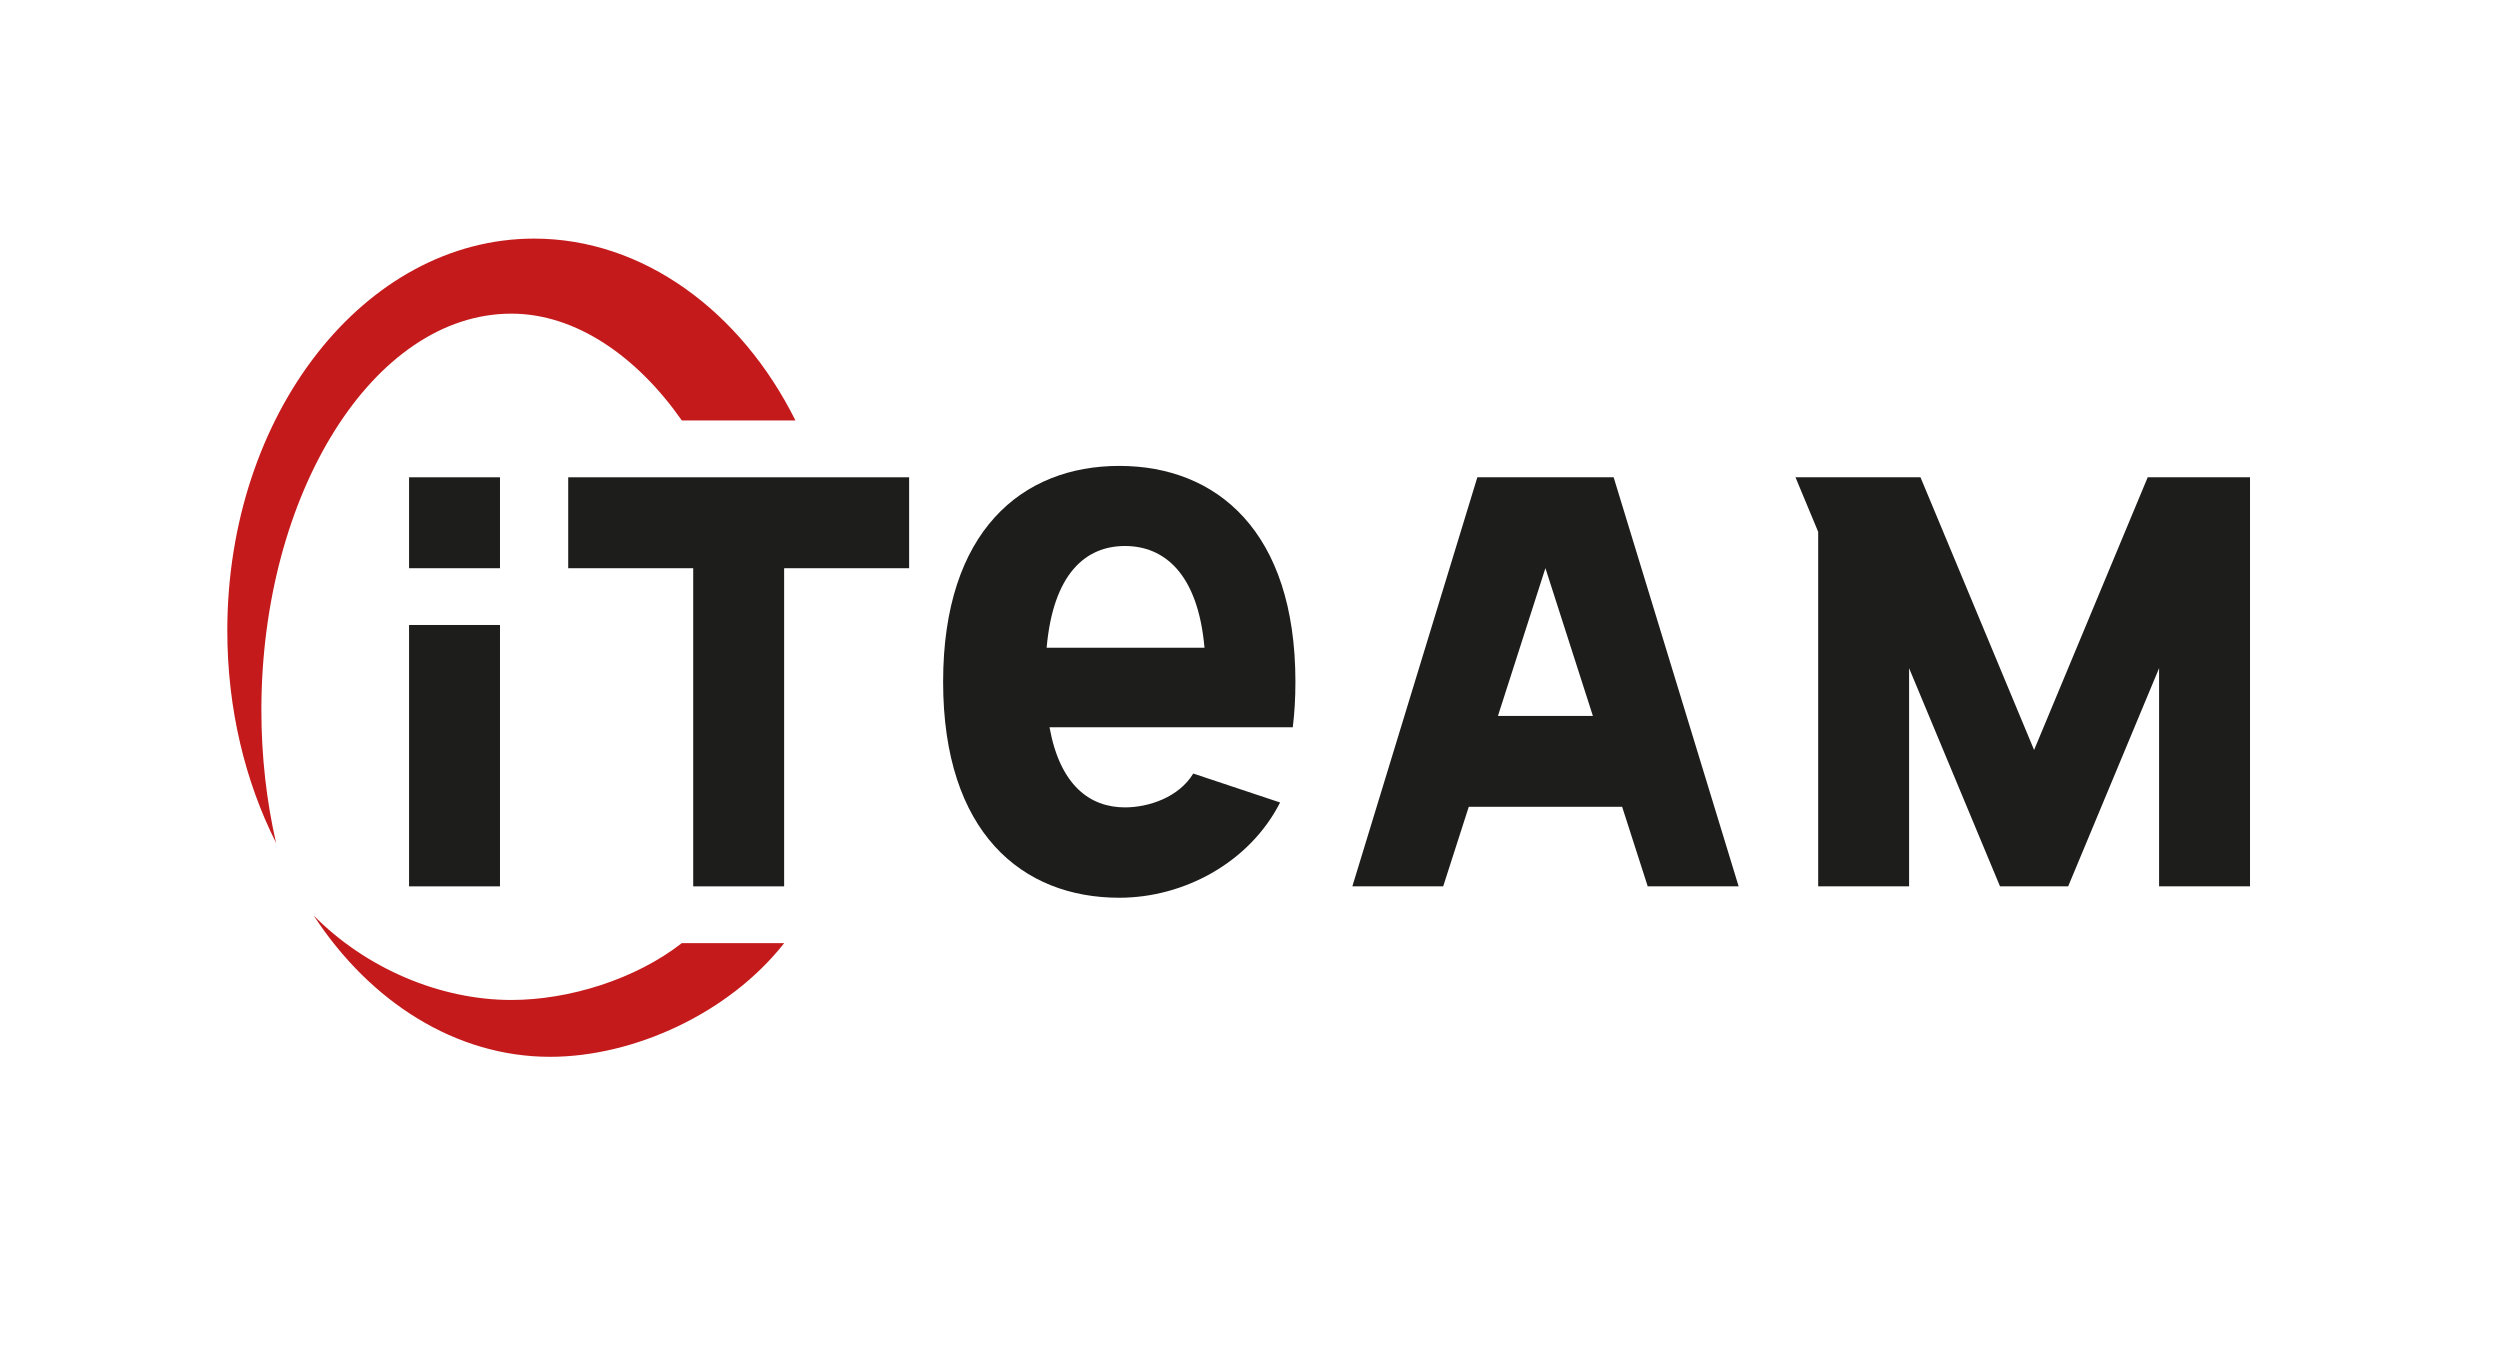 <?xml version="1.0" encoding="UTF-8"?>
<!-- Generator: Adobe Illustrator 24.3.0, SVG Export Plug-In . SVG Version: 6.00 Build 0)  -->
<svg xmlns="http://www.w3.org/2000/svg" xmlns:xlink="http://www.w3.org/1999/xlink" version="1.1" x="0px" y="0px" viewBox="0 0 3118.1 1700.8" style="enable-background:new 0 0 3118.1 1700.8;" xml:space="preserve">
<style type="text/css">
	.st0{display:none;}
	.st1{display:inline;opacity:0.2;fill:#323534;}
	.st2{display:inline;fill:#555756;}
	.st3{display:inline;fill:#323534;}
	.st4{fill:#C51A1B;}
	.st5{fill:#1D1D1B;}
	.st6{display:inline;fill:none;stroke:#D9D9D9;stroke-miterlimit:10;}
	.st7{display:inline;fill:none;stroke:#6F6F6E;stroke-width:2;stroke-miterlimit:10;}
</style>
<g id="bkgd_x5F_template" class="st0">
	
		<image style="display:inline;overflow:visible;" width="1920" height="1080" transform="matrix(1.55 0 0 1.55 -154.635 17.645)">
	</image>
</g>
<g id="bkgd_x5F_pattern" class="st0">
	<rect x="2778" y="595.3" class="st1" width="343" height="510.2"></rect>
	
		<rect x="1262.8" y="-1262.8" transform="matrix(6.123234e-17 -1 1 6.123234e-17 1262.835 1858.11)" class="st1" width="595.3" height="3120.9"></rect>
	
		<rect x="1260" y="-157.3" transform="matrix(6.123234e-17 -1 1 6.123234e-17 154.488 2960.787)" class="st1" width="595.3" height="3120.9"></rect>
	<rect x="-2.8" y="595.3" class="st1" width="343" height="510.2"></rect>
</g>
<g id="bkgd_x5F_pattern_x5F_2" class="st0">
	<rect x="2976.4" class="st2" width="141.7" height="141.7"></rect>
	<rect x="2976.4" y="141.7" class="st3" width="141.7" height="141.7"></rect>
	<rect x="2976.4" y="283.5" class="st2" width="141.7" height="141.7"></rect>
	<rect x="2976.4" y="425.2" class="st3" width="141.7" height="141.7"></rect>
	<rect x="2976.4" y="566.9" class="st2" width="141.7" height="141.7"></rect>
	<rect x="2976.4" y="708.7" class="st3" width="141.7" height="141.7"></rect>
	<rect x="2976.4" y="850.4" class="st2" width="141.7" height="141.7"></rect>
	<rect x="2976.4" y="992.1" class="st3" width="141.7" height="141.7"></rect>
	<rect x="2976.4" y="1133.9" class="st2" width="141.7" height="141.7"></rect>
	<rect x="2976.4" y="1275.6" class="st3" width="141.7" height="141.7"></rect>
	<rect x="2976.4" y="1417.3" class="st2" width="141.7" height="141.7"></rect>
	<rect x="2976.4" y="1559.1" class="st3" width="141.7" height="141.7"></rect>
	
		<rect x="2834.6" y="1559.1" transform="matrix(-1 -1.224647e-16 1.224647e-16 -1 5811.023 3259.843)" class="st2" width="141.7" height="141.7"></rect>
	
		<rect x="2834.6" y="1417.3" transform="matrix(-1 -1.224647e-16 1.224647e-16 -1 5811.023 2976.378)" class="st3" width="141.7" height="141.7"></rect>
	
		<rect x="2834.6" y="1275.6" transform="matrix(-1 -1.224647e-16 1.224647e-16 -1 5811.023 2692.913)" class="st2" width="141.7" height="141.7"></rect>
	
		<rect x="2834.6" y="1133.9" transform="matrix(-1 -1.224647e-16 1.224647e-16 -1 5811.023 2409.449)" class="st3" width="141.7" height="141.7"></rect>
	
		<rect x="2834.6" y="992.1" transform="matrix(-1 -1.224647e-16 1.224647e-16 -1 5811.023 2125.984)" class="st2" width="141.7" height="141.7"></rect>
	
		<rect x="2834.6" y="850.4" transform="matrix(-1 -1.224647e-16 1.224647e-16 -1 5811.023 1842.52)" class="st3" width="141.7" height="141.7"></rect>
	
		<rect x="2834.6" y="708.7" transform="matrix(-1 -1.224647e-16 1.224647e-16 -1 5811.023 1559.055)" class="st2" width="141.7" height="141.7"></rect>
	
		<rect x="2834.6" y="566.9" transform="matrix(-1 -1.224647e-16 1.224647e-16 -1 5811.023 1275.591)" class="st3" width="141.7" height="141.7"></rect>
	
		<rect x="2834.6" y="425.2" transform="matrix(-1 -1.224647e-16 1.224647e-16 -1 5811.023 992.126)" class="st2" width="141.7" height="141.7"></rect>
	
		<rect x="2834.6" y="283.5" transform="matrix(-1 -1.224647e-16 1.224647e-16 -1 5811.023 708.661)" class="st3" width="141.7" height="141.7"></rect>
	
		<rect x="2834.6" y="141.7" transform="matrix(-1 -1.224647e-16 1.224647e-16 -1 5811.023 425.197)" class="st2" width="141.7" height="141.7"></rect>
	
		<rect x="2834.6" transform="matrix(-1 -1.224647e-16 1.224647e-16 -1 5811.023 141.732)" class="st3" width="141.7" height="141.7"></rect>
	<rect x="2692.9" class="st2" width="141.7" height="141.7"></rect>
	<rect x="2692.9" y="141.7" class="st3" width="141.7" height="141.7"></rect>
	<rect x="2692.9" y="283.5" class="st2" width="141.7" height="141.7"></rect>
	<rect x="2692.9" y="425.2" class="st3" width="141.7" height="141.7"></rect>
	<rect x="2692.9" y="566.9" class="st2" width="141.7" height="141.7"></rect>
	<rect x="2692.9" y="708.7" class="st3" width="141.7" height="141.7"></rect>
	<rect x="2692.9" y="850.4" class="st2" width="141.7" height="141.7"></rect>
	<rect x="2692.9" y="992.1" class="st3" width="141.7" height="141.7"></rect>
	<rect x="2692.9" y="1133.9" class="st2" width="141.7" height="141.7"></rect>
	<rect x="2692.9" y="1275.6" class="st3" width="141.7" height="141.7"></rect>
	<rect x="2692.9" y="1417.3" class="st2" width="141.7" height="141.7"></rect>
	<rect x="2692.9" y="1559.1" class="st3" width="141.7" height="141.7"></rect>
	
		<rect x="2551.2" y="1559.1" transform="matrix(-1 -1.224647e-16 1.224647e-16 -1 5244.095 3259.843)" class="st2" width="141.7" height="141.7"></rect>
	
		<rect x="2551.2" y="1417.3" transform="matrix(-1 -1.224647e-16 1.224647e-16 -1 5244.095 2976.378)" class="st3" width="141.7" height="141.7"></rect>
	
		<rect x="2551.2" y="1275.6" transform="matrix(-1 -1.224647e-16 1.224647e-16 -1 5244.095 2692.913)" class="st2" width="141.7" height="141.7"></rect>
	
		<rect x="2551.2" y="1133.9" transform="matrix(-1 -1.224647e-16 1.224647e-16 -1 5244.095 2409.449)" class="st3" width="141.7" height="141.7"></rect>
	
		<rect x="2551.2" y="992.1" transform="matrix(-1 -1.224647e-16 1.224647e-16 -1 5244.095 2125.984)" class="st2" width="141.7" height="141.7"></rect>
	
		<rect x="2551.2" y="850.4" transform="matrix(-1 -1.224647e-16 1.224647e-16 -1 5244.095 1842.52)" class="st3" width="141.7" height="141.7"></rect>
	
		<rect x="2551.2" y="708.7" transform="matrix(-1 -1.224647e-16 1.224647e-16 -1 5244.095 1559.055)" class="st2" width="141.7" height="141.7"></rect>
	
		<rect x="2551.2" y="566.9" transform="matrix(-1 -1.224647e-16 1.224647e-16 -1 5244.095 1275.591)" class="st3" width="141.7" height="141.7"></rect>
	
		<rect x="2551.2" y="425.2" transform="matrix(-1 -1.224647e-16 1.224647e-16 -1 5244.095 992.126)" class="st2" width="141.7" height="141.7"></rect>
	
		<rect x="2551.2" y="283.5" transform="matrix(-1 -1.224647e-16 1.224647e-16 -1 5244.095 708.661)" class="st3" width="141.7" height="141.7"></rect>
	
		<rect x="2551.2" y="141.7" transform="matrix(-1 -1.224647e-16 1.224647e-16 -1 5244.095 425.197)" class="st2" width="141.7" height="141.7"></rect>
	
		<rect x="2551.2" transform="matrix(-1 -1.224647e-16 1.224647e-16 -1 5244.095 141.732)" class="st3" width="141.7" height="141.7"></rect>
	<rect x="2409.4" class="st2" width="141.7" height="141.7"></rect>
	<rect x="2409.4" y="141.7" class="st3" width="141.7" height="141.7"></rect>
	<rect x="2409.4" y="283.5" class="st2" width="141.7" height="141.7"></rect>
	<rect x="2409.4" y="425.2" class="st3" width="141.7" height="141.7"></rect>
	<rect x="2409.4" y="566.9" class="st2" width="141.7" height="141.7"></rect>
	<rect x="2409.4" y="708.7" class="st3" width="141.7" height="141.7"></rect>
	<rect x="2409.4" y="850.4" class="st2" width="141.7" height="141.7"></rect>
	<rect x="2409.4" y="992.1" class="st3" width="141.7" height="141.7"></rect>
	<rect x="2409.4" y="1133.9" class="st2" width="141.7" height="141.7"></rect>
	<rect x="2409.4" y="1275.6" class="st3" width="141.7" height="141.7"></rect>
	<rect x="2409.4" y="1417.3" class="st2" width="141.7" height="141.7"></rect>
	<rect x="2409.4" y="1559.1" class="st3" width="141.7" height="141.7"></rect>
	
		<rect x="2267.7" y="1559.1" transform="matrix(-1 -1.224647e-16 1.224647e-16 -1 4677.166 3259.843)" class="st2" width="141.7" height="141.7"></rect>
	
		<rect x="2267.7" y="1417.3" transform="matrix(-1 -1.224647e-16 1.224647e-16 -1 4677.166 2976.378)" class="st3" width="141.7" height="141.7"></rect>
	
		<rect x="2267.7" y="1275.6" transform="matrix(-1 -1.224647e-16 1.224647e-16 -1 4677.166 2692.913)" class="st2" width="141.7" height="141.7"></rect>
	
		<rect x="2267.7" y="1133.9" transform="matrix(-1 -1.224647e-16 1.224647e-16 -1 4677.166 2409.449)" class="st3" width="141.7" height="141.7"></rect>
	
		<rect x="2267.7" y="992.1" transform="matrix(-1 -1.224647e-16 1.224647e-16 -1 4677.166 2125.984)" class="st2" width="141.7" height="141.7"></rect>
	
		<rect x="2267.7" y="850.4" transform="matrix(-1 -1.224647e-16 1.224647e-16 -1 4677.166 1842.52)" class="st3" width="141.7" height="141.7"></rect>
	
		<rect x="2267.7" y="708.7" transform="matrix(-1 -1.224647e-16 1.224647e-16 -1 4677.166 1559.055)" class="st2" width="141.7" height="141.7"></rect>
	
		<rect x="2267.7" y="566.9" transform="matrix(-1 -1.224647e-16 1.224647e-16 -1 4677.166 1275.591)" class="st3" width="141.7" height="141.7"></rect>
	
		<rect x="2267.7" y="425.2" transform="matrix(-1 -1.224647e-16 1.224647e-16 -1 4677.166 992.126)" class="st2" width="141.7" height="141.7"></rect>
	
		<rect x="2267.7" y="283.5" transform="matrix(-1 -1.224647e-16 1.224647e-16 -1 4677.166 708.661)" class="st3" width="141.7" height="141.7"></rect>
	
		<rect x="2267.7" y="141.7" transform="matrix(-1 -1.224647e-16 1.224647e-16 -1 4677.166 425.197)" class="st2" width="141.7" height="141.7"></rect>
	
		<rect x="2267.7" transform="matrix(-1 -1.224647e-16 1.224647e-16 -1 4677.166 141.732)" class="st3" width="141.7" height="141.7"></rect>
	<rect x="2126" class="st2" width="141.7" height="141.7"></rect>
	<rect x="2126" y="141.7" class="st3" width="141.7" height="141.7"></rect>
	<rect x="2126" y="283.5" class="st2" width="141.7" height="141.7"></rect>
	<rect x="2126" y="425.2" class="st3" width="141.7" height="141.7"></rect>
	<rect x="2126" y="566.9" class="st2" width="141.7" height="141.7"></rect>
	<rect x="2126" y="708.7" class="st3" width="141.7" height="141.7"></rect>
	<rect x="2126" y="850.4" class="st2" width="141.7" height="141.7"></rect>
	<rect x="2126" y="992.1" class="st3" width="141.7" height="141.7"></rect>
	<rect x="2126" y="1133.9" class="st2" width="141.7" height="141.7"></rect>
	<rect x="2126" y="1275.6" class="st3" width="141.7" height="141.7"></rect>
	<rect x="2126" y="1417.3" class="st2" width="141.7" height="141.7"></rect>
	<rect x="2126" y="1559.1" class="st3" width="141.7" height="141.7"></rect>
	
		<rect x="1984.3" y="1559.1" transform="matrix(-1 -1.224647e-16 1.224647e-16 -1 4110.236 3259.843)" class="st2" width="141.7" height="141.7"></rect>
	
		<rect x="1984.3" y="1417.3" transform="matrix(-1 -1.224647e-16 1.224647e-16 -1 4110.236 2976.378)" class="st3" width="141.7" height="141.7"></rect>
	
		<rect x="1984.3" y="1275.6" transform="matrix(-1 -1.224647e-16 1.224647e-16 -1 4110.236 2692.913)" class="st2" width="141.7" height="141.7"></rect>
	
		<rect x="1984.3" y="1133.9" transform="matrix(-1 -1.224647e-16 1.224647e-16 -1 4110.236 2409.449)" class="st3" width="141.7" height="141.7"></rect>
	
		<rect x="1984.3" y="992.1" transform="matrix(-1 -1.224647e-16 1.224647e-16 -1 4110.236 2125.984)" class="st2" width="141.7" height="141.7"></rect>
	
		<rect x="1984.3" y="850.4" transform="matrix(-1 -1.224647e-16 1.224647e-16 -1 4110.236 1842.52)" class="st3" width="141.7" height="141.7"></rect>
	
		<rect x="1984.3" y="708.7" transform="matrix(-1 -1.224647e-16 1.224647e-16 -1 4110.236 1559.055)" class="st2" width="141.7" height="141.7"></rect>
	
		<rect x="1984.3" y="566.9" transform="matrix(-1 -1.224647e-16 1.224647e-16 -1 4110.236 1275.591)" class="st3" width="141.7" height="141.7"></rect>
	
		<rect x="1984.3" y="425.2" transform="matrix(-1 -1.224647e-16 1.224647e-16 -1 4110.236 992.126)" class="st2" width="141.7" height="141.7"></rect>
	
		<rect x="1984.3" y="283.5" transform="matrix(-1 -1.224647e-16 1.224647e-16 -1 4110.236 708.661)" class="st3" width="141.7" height="141.7"></rect>
	
		<rect x="1984.3" y="141.7" transform="matrix(-1 -1.224647e-16 1.224647e-16 -1 4110.236 425.197)" class="st2" width="141.7" height="141.7"></rect>
	
		<rect x="1984.3" transform="matrix(-1 -1.224647e-16 1.224647e-16 -1 4110.236 141.732)" class="st3" width="141.7" height="141.7"></rect>
	<rect x="1842.5" class="st2" width="141.7" height="141.7"></rect>
	<rect x="1842.5" y="141.7" class="st3" width="141.7" height="141.7"></rect>
	<rect x="1842.5" y="283.5" class="st2" width="141.7" height="141.7"></rect>
	<rect x="1842.5" y="425.2" class="st3" width="141.7" height="141.7"></rect>
	<rect x="1842.5" y="566.9" class="st2" width="141.7" height="141.7"></rect>
	<rect x="1842.5" y="708.7" class="st3" width="141.7" height="141.7"></rect>
	<rect x="1842.5" y="850.4" class="st2" width="141.7" height="141.7"></rect>
	<rect x="1842.5" y="992.1" class="st3" width="141.7" height="141.7"></rect>
	<rect x="1842.5" y="1133.9" class="st2" width="141.7" height="141.7"></rect>
	<rect x="1842.5" y="1275.6" class="st3" width="141.7" height="141.7"></rect>
	<rect x="1842.5" y="1417.3" class="st2" width="141.7" height="141.7"></rect>
	<rect x="1842.5" y="1559.1" class="st3" width="141.7" height="141.7"></rect>
	
		<rect x="1700.8" y="1559.1" transform="matrix(-1 -1.224647e-16 1.224647e-16 -1 3543.307 3259.843)" class="st2" width="141.7" height="141.7"></rect>
	
		<rect x="1700.8" y="1417.3" transform="matrix(-1 -1.224647e-16 1.224647e-16 -1 3543.307 2976.378)" class="st3" width="141.7" height="141.7"></rect>
	
		<rect x="1700.8" y="1275.6" transform="matrix(-1 -1.224647e-16 1.224647e-16 -1 3543.307 2692.913)" class="st2" width="141.7" height="141.7"></rect>
	
		<rect x="1700.8" y="1133.9" transform="matrix(-1 -1.224647e-16 1.224647e-16 -1 3543.307 2409.449)" class="st3" width="141.7" height="141.7"></rect>
	
		<rect x="1700.8" y="992.1" transform="matrix(-1 -1.224647e-16 1.224647e-16 -1 3543.307 2125.984)" class="st2" width="141.7" height="141.7"></rect>
	
		<rect x="1700.8" y="850.4" transform="matrix(-1 -1.224647e-16 1.224647e-16 -1 3543.307 1842.52)" class="st3" width="141.7" height="141.7"></rect>
	
		<rect x="1700.8" y="708.7" transform="matrix(-1 -1.224647e-16 1.224647e-16 -1 3543.307 1559.055)" class="st2" width="141.7" height="141.7"></rect>
	
		<rect x="1700.8" y="566.9" transform="matrix(-1 -1.224647e-16 1.224647e-16 -1 3543.307 1275.591)" class="st3" width="141.7" height="141.7"></rect>
	
		<rect x="1700.8" y="425.2" transform="matrix(-1 -1.224647e-16 1.224647e-16 -1 3543.307 992.126)" class="st2" width="141.7" height="141.7"></rect>
	
		<rect x="1700.8" y="283.5" transform="matrix(-1 -1.224647e-16 1.224647e-16 -1 3543.307 708.661)" class="st3" width="141.7" height="141.7"></rect>
	
		<rect x="1700.8" y="141.7" transform="matrix(-1 -1.224647e-16 1.224647e-16 -1 3543.307 425.197)" class="st2" width="141.7" height="141.7"></rect>
	
		<rect x="1700.8" transform="matrix(-1 -1.224647e-16 1.224647e-16 -1 3543.307 141.732)" class="st3" width="141.7" height="141.7"></rect>
	<rect x="1559.1" class="st2" width="141.7" height="141.7"></rect>
	<rect x="1559.1" y="141.7" class="st3" width="141.7" height="141.7"></rect>
	<rect x="1559.1" y="283.5" class="st2" width="141.7" height="141.7"></rect>
	<rect x="1559.1" y="425.2" class="st3" width="141.7" height="141.7"></rect>
	<rect x="1559.1" y="566.9" class="st2" width="141.7" height="141.7"></rect>
	<rect x="1559.1" y="708.7" class="st3" width="141.7" height="141.7"></rect>
	<rect x="1559.1" y="850.4" class="st2" width="141.7" height="141.7"></rect>
	<rect x="1559.1" y="992.1" class="st3" width="141.7" height="141.7"></rect>
	<rect x="1559.1" y="1133.9" class="st2" width="141.7" height="141.7"></rect>
	<rect x="1559.1" y="1275.6" class="st3" width="141.7" height="141.7"></rect>
	<rect x="1559.1" y="1417.3" class="st2" width="141.7" height="141.7"></rect>
	<rect x="1559.1" y="1559.1" class="st3" width="141.7" height="141.7"></rect>
	
		<rect x="1417.3" y="1559.1" transform="matrix(-1 -1.224647e-16 1.224647e-16 -1 2976.378 3259.843)" class="st2" width="141.7" height="141.7"></rect>
	
		<rect x="1417.3" y="1417.3" transform="matrix(-1 -1.224647e-16 1.224647e-16 -1 2976.378 2976.378)" class="st3" width="141.7" height="141.7"></rect>
	
		<rect x="1417.3" y="1275.6" transform="matrix(-1 -1.224647e-16 1.224647e-16 -1 2976.378 2692.913)" class="st2" width="141.7" height="141.7"></rect>
	
		<rect x="1417.3" y="1133.9" transform="matrix(-1 -1.224647e-16 1.224647e-16 -1 2976.378 2409.449)" class="st3" width="141.7" height="141.7"></rect>
	
		<rect x="1417.3" y="992.1" transform="matrix(-1 -1.224647e-16 1.224647e-16 -1 2976.378 2125.984)" class="st2" width="141.7" height="141.7"></rect>
	
		<rect x="1417.3" y="850.4" transform="matrix(-1 -1.224647e-16 1.224647e-16 -1 2976.378 1842.52)" class="st3" width="141.7" height="141.7"></rect>
	
		<rect x="1417.3" y="708.7" transform="matrix(-1 -1.224647e-16 1.224647e-16 -1 2976.378 1559.055)" class="st2" width="141.7" height="141.7"></rect>
	
		<rect x="1417.3" y="566.9" transform="matrix(-1 -1.224647e-16 1.224647e-16 -1 2976.378 1275.591)" class="st3" width="141.7" height="141.7"></rect>
	
		<rect x="1417.3" y="425.2" transform="matrix(-1 -1.224647e-16 1.224647e-16 -1 2976.378 992.126)" class="st2" width="141.7" height="141.7"></rect>
	
		<rect x="1417.3" y="283.5" transform="matrix(-1 -1.224647e-16 1.224647e-16 -1 2976.378 708.661)" class="st3" width="141.7" height="141.7"></rect>
	
		<rect x="1417.3" y="141.7" transform="matrix(-1 -1.224647e-16 1.224647e-16 -1 2976.378 425.197)" class="st2" width="141.7" height="141.7"></rect>
	
		<rect x="1417.3" transform="matrix(-1 -1.224647e-16 1.224647e-16 -1 2976.378 141.732)" class="st3" width="141.7" height="141.7"></rect>
	<rect x="1275.6" class="st2" width="141.7" height="141.7"></rect>
	<rect x="1275.6" y="141.7" class="st3" width="141.7" height="141.7"></rect>
	<rect x="1275.6" y="283.5" class="st2" width="141.7" height="141.7"></rect>
	<rect x="1275.6" y="425.2" class="st3" width="141.7" height="141.7"></rect>
	<rect x="1275.6" y="566.9" class="st2" width="141.7" height="141.7"></rect>
	<rect x="1275.6" y="708.7" class="st3" width="141.7" height="141.7"></rect>
	<rect x="1275.6" y="850.4" class="st2" width="141.7" height="141.7"></rect>
	<rect x="1275.6" y="992.1" class="st3" width="141.7" height="141.7"></rect>
	<rect x="1275.6" y="1133.9" class="st2" width="141.7" height="141.7"></rect>
	<rect x="1275.6" y="1275.6" class="st3" width="141.7" height="141.7"></rect>
	<rect x="1275.6" y="1417.3" class="st2" width="141.7" height="141.7"></rect>
	<rect x="1275.6" y="1559.1" class="st3" width="141.7" height="141.7"></rect>
	
		<rect x="1133.9" y="1559.1" transform="matrix(-1 -1.224647e-16 1.224647e-16 -1 2409.449 3259.843)" class="st2" width="141.7" height="141.7"></rect>
	
		<rect x="1133.9" y="1417.3" transform="matrix(-1 -1.224647e-16 1.224647e-16 -1 2409.449 2976.378)" class="st3" width="141.7" height="141.7"></rect>
	
		<rect x="1133.9" y="1275.6" transform="matrix(-1 -1.224647e-16 1.224647e-16 -1 2409.449 2692.913)" class="st2" width="141.7" height="141.7"></rect>
	
		<rect x="1133.9" y="1133.9" transform="matrix(-1 -1.224647e-16 1.224647e-16 -1 2409.449 2409.449)" class="st3" width="141.7" height="141.7"></rect>
	
		<rect x="1133.9" y="992.1" transform="matrix(-1 -1.224647e-16 1.224647e-16 -1 2409.449 2125.984)" class="st2" width="141.7" height="141.7"></rect>
	
		<rect x="1133.9" y="850.4" transform="matrix(-1 -1.224647e-16 1.224647e-16 -1 2409.449 1842.52)" class="st3" width="141.7" height="141.7"></rect>
	
		<rect x="1133.9" y="708.7" transform="matrix(-1 -1.224647e-16 1.224647e-16 -1 2409.449 1559.055)" class="st2" width="141.7" height="141.7"></rect>
	
		<rect x="1133.9" y="566.9" transform="matrix(-1 -1.224647e-16 1.224647e-16 -1 2409.449 1275.591)" class="st3" width="141.7" height="141.7"></rect>
	
		<rect x="1133.9" y="425.2" transform="matrix(-1 -1.224647e-16 1.224647e-16 -1 2409.449 992.126)" class="st2" width="141.7" height="141.7"></rect>
	
		<rect x="1133.9" y="283.5" transform="matrix(-1 -1.224647e-16 1.224647e-16 -1 2409.449 708.661)" class="st3" width="141.7" height="141.7"></rect>
	
		<rect x="1133.9" y="141.7" transform="matrix(-1 -1.224647e-16 1.224647e-16 -1 2409.449 425.197)" class="st2" width="141.7" height="141.7"></rect>
	
		<rect x="1133.9" transform="matrix(-1 -1.224647e-16 1.224647e-16 -1 2409.449 141.732)" class="st3" width="141.7" height="141.7"></rect>
	<rect x="992.1" class="st2" width="141.7" height="141.7"></rect>
	<rect x="992.1" y="141.7" class="st3" width="141.7" height="141.7"></rect>
	<rect x="992.1" y="283.5" class="st2" width="141.7" height="141.7"></rect>
	<rect x="992.1" y="425.2" class="st3" width="141.7" height="141.7"></rect>
	<rect x="992.1" y="566.9" class="st2" width="141.7" height="141.7"></rect>
	<rect x="992.1" y="708.7" class="st3" width="141.7" height="141.7"></rect>
	<rect x="992.1" y="850.4" class="st2" width="141.7" height="141.7"></rect>
	<rect x="992.1" y="992.1" class="st3" width="141.7" height="141.7"></rect>
	<rect x="992.1" y="1133.9" class="st2" width="141.7" height="141.7"></rect>
	<rect x="992.1" y="1275.6" class="st3" width="141.7" height="141.7"></rect>
	<rect x="992.1" y="1417.3" class="st2" width="141.7" height="141.7"></rect>
	<rect x="992.1" y="1559.1" class="st3" width="141.7" height="141.7"></rect>
	
		<rect x="850.4" y="1559.1" transform="matrix(-1 -1.224647e-16 1.224647e-16 -1 1842.52 3259.843)" class="st2" width="141.7" height="141.7"></rect>
	
		<rect x="850.4" y="1417.3" transform="matrix(-1 -1.224647e-16 1.224647e-16 -1 1842.52 2976.378)" class="st3" width="141.7" height="141.7"></rect>
	
		<rect x="850.4" y="1275.6" transform="matrix(-1 -1.224647e-16 1.224647e-16 -1 1842.52 2692.913)" class="st2" width="141.7" height="141.7"></rect>
	
		<rect x="850.4" y="1133.9" transform="matrix(-1 -1.224647e-16 1.224647e-16 -1 1842.52 2409.449)" class="st3" width="141.7" height="141.7"></rect>
	
		<rect x="850.4" y="992.1" transform="matrix(-1 -1.224647e-16 1.224647e-16 -1 1842.52 2125.984)" class="st2" width="141.7" height="141.7"></rect>
	
		<rect x="850.4" y="850.4" transform="matrix(-1 -1.224647e-16 1.224647e-16 -1 1842.52 1842.52)" class="st3" width="141.7" height="141.7"></rect>
	
		<rect x="850.4" y="708.7" transform="matrix(-1 -1.224647e-16 1.224647e-16 -1 1842.52 1559.055)" class="st2" width="141.7" height="141.7"></rect>
	
		<rect x="850.4" y="566.9" transform="matrix(-1 -1.224647e-16 1.224647e-16 -1 1842.52 1275.591)" class="st3" width="141.7" height="141.7"></rect>
	
		<rect x="850.4" y="425.2" transform="matrix(-1 -1.224647e-16 1.224647e-16 -1 1842.52 992.126)" class="st2" width="141.7" height="141.7"></rect>
	
		<rect x="850.4" y="283.5" transform="matrix(-1 -1.224647e-16 1.224647e-16 -1 1842.52 708.661)" class="st3" width="141.7" height="141.7"></rect>
	
		<rect x="850.4" y="141.7" transform="matrix(-1 -1.224647e-16 1.224647e-16 -1 1842.52 425.197)" class="st2" width="141.7" height="141.7"></rect>
	
		<rect x="850.4" transform="matrix(-1 -1.224647e-16 1.224647e-16 -1 1842.52 141.732)" class="st3" width="141.7" height="141.7"></rect>
	<rect x="708.7" class="st2" width="141.7" height="141.7"></rect>
	<rect x="708.7" y="141.7" class="st3" width="141.7" height="141.7"></rect>
	<rect x="708.7" y="283.5" class="st2" width="141.7" height="141.7"></rect>
	<rect x="708.7" y="425.2" class="st3" width="141.7" height="141.7"></rect>
	<rect x="708.7" y="566.9" class="st2" width="141.7" height="141.7"></rect>
	<rect x="708.7" y="708.7" class="st3" width="141.7" height="141.7"></rect>
	<rect x="708.7" y="850.4" class="st2" width="141.7" height="141.7"></rect>
	<rect x="708.7" y="992.1" class="st3" width="141.7" height="141.7"></rect>
	<rect x="708.7" y="1133.9" class="st2" width="141.7" height="141.7"></rect>
	<rect x="708.7" y="1275.6" class="st3" width="141.7" height="141.7"></rect>
	<rect x="708.7" y="1417.3" class="st2" width="141.7" height="141.7"></rect>
	<rect x="708.7" y="1559.1" class="st3" width="141.7" height="141.7"></rect>
	
		<rect x="566.9" y="1559.1" transform="matrix(-1 -1.224647e-16 1.224647e-16 -1 1275.591 3259.843)" class="st2" width="141.7" height="141.7"></rect>
	
		<rect x="566.9" y="1417.3" transform="matrix(-1 -1.224647e-16 1.224647e-16 -1 1275.591 2976.378)" class="st3" width="141.7" height="141.7"></rect>
	
		<rect x="566.9" y="1275.6" transform="matrix(-1 -1.224647e-16 1.224647e-16 -1 1275.591 2692.913)" class="st2" width="141.7" height="141.7"></rect>
	
		<rect x="566.9" y="1133.9" transform="matrix(-1 -1.224647e-16 1.224647e-16 -1 1275.591 2409.449)" class="st3" width="141.7" height="141.7"></rect>
	
		<rect x="566.9" y="992.1" transform="matrix(-1 -1.224647e-16 1.224647e-16 -1 1275.591 2125.984)" class="st2" width="141.7" height="141.7"></rect>
	
		<rect x="566.9" y="850.4" transform="matrix(-1 -1.224647e-16 1.224647e-16 -1 1275.591 1842.52)" class="st3" width="141.7" height="141.7"></rect>
	
		<rect x="566.9" y="708.7" transform="matrix(-1 -1.224647e-16 1.224647e-16 -1 1275.591 1559.055)" class="st2" width="141.7" height="141.7"></rect>
	
		<rect x="566.9" y="566.9" transform="matrix(-1 -1.224647e-16 1.224647e-16 -1 1275.591 1275.591)" class="st3" width="141.7" height="141.7"></rect>
	
		<rect x="566.9" y="425.2" transform="matrix(-1 -1.224647e-16 1.224647e-16 -1 1275.591 992.126)" class="st2" width="141.7" height="141.7"></rect>
	
		<rect x="566.9" y="283.5" transform="matrix(-1 -1.224647e-16 1.224647e-16 -1 1275.591 708.661)" class="st3" width="141.7" height="141.7"></rect>
	
		<rect x="566.9" y="141.7" transform="matrix(-1 -1.224647e-16 1.224647e-16 -1 1275.591 425.197)" class="st2" width="141.7" height="141.7"></rect>
	
		<rect x="566.9" transform="matrix(-1 -1.224647e-16 1.224647e-16 -1 1275.591 141.732)" class="st3" width="141.7" height="141.7"></rect>
	<rect x="425.2" class="st2" width="141.7" height="141.7"></rect>
	<rect x="425.2" y="141.7" class="st3" width="141.7" height="141.7"></rect>
	<rect x="425.2" y="283.5" class="st2" width="141.7" height="141.7"></rect>
	<rect x="425.2" y="425.2" class="st3" width="141.7" height="141.7"></rect>
	<rect x="425.2" y="566.9" class="st2" width="141.7" height="141.7"></rect>
	<rect x="425.2" y="708.7" class="st3" width="141.7" height="141.7"></rect>
	<rect x="425.2" y="850.4" class="st2" width="141.7" height="141.7"></rect>
	<rect x="425.2" y="992.1" class="st3" width="141.7" height="141.7"></rect>
	<rect x="425.2" y="1133.9" class="st2" width="141.7" height="141.7"></rect>
	<rect x="425.2" y="1275.6" class="st3" width="141.7" height="141.7"></rect>
	<rect x="425.2" y="1417.3" class="st2" width="141.7" height="141.7"></rect>
	<rect x="425.2" y="1559.1" class="st3" width="141.7" height="141.7"></rect>
	
		<rect x="283.5" y="1559.1" transform="matrix(-1 -1.224647e-16 1.224647e-16 -1 708.661 3259.843)" class="st2" width="141.7" height="141.7"></rect>
	
		<rect x="283.5" y="1417.3" transform="matrix(-1 -1.224647e-16 1.224647e-16 -1 708.661 2976.378)" class="st3" width="141.7" height="141.7"></rect>
	
		<rect x="283.5" y="1275.6" transform="matrix(-1 -1.224647e-16 1.224647e-16 -1 708.661 2692.913)" class="st2" width="141.7" height="141.7"></rect>
	
		<rect x="283.5" y="1133.9" transform="matrix(-1 -1.224647e-16 1.224647e-16 -1 708.661 2409.449)" class="st3" width="141.7" height="141.7"></rect>
	
		<rect x="283.5" y="992.1" transform="matrix(-1 -1.224647e-16 1.224647e-16 -1 708.661 2125.984)" class="st2" width="141.7" height="141.7"></rect>
	
		<rect x="283.5" y="850.4" transform="matrix(-1 -1.224647e-16 1.224647e-16 -1 708.661 1842.52)" class="st3" width="141.7" height="141.7"></rect>
	
		<rect x="283.5" y="708.7" transform="matrix(-1 -1.224647e-16 1.224647e-16 -1 708.661 1559.055)" class="st2" width="141.7" height="141.7"></rect>
	
		<rect x="283.5" y="566.9" transform="matrix(-1 -1.224647e-16 1.224647e-16 -1 708.661 1275.591)" class="st3" width="141.7" height="141.7"></rect>
	
		<rect x="283.5" y="425.2" transform="matrix(-1 -1.224647e-16 1.224647e-16 -1 708.661 992.126)" class="st2" width="141.7" height="141.7"></rect>
	
		<rect x="283.5" y="283.5" transform="matrix(-1 -1.224647e-16 1.224647e-16 -1 708.661 708.661)" class="st3" width="141.7" height="141.7"></rect>
	
		<rect x="283.5" y="141.7" transform="matrix(-1 -1.224647e-16 1.224647e-16 -1 708.661 425.197)" class="st2" width="141.7" height="141.7"></rect>
	
		<rect x="283.5" transform="matrix(-1 -1.224647e-16 1.224647e-16 -1 708.661 141.732)" class="st3" width="141.7" height="141.7"></rect>
	<rect x="141.7" class="st2" width="141.7" height="141.7"></rect>
	<rect x="141.7" y="141.7" class="st3" width="141.7" height="141.7"></rect>
	<rect x="141.7" y="283.5" class="st2" width="141.7" height="141.7"></rect>
	<rect x="141.7" y="425.2" class="st3" width="141.7" height="141.7"></rect>
	<rect x="141.7" y="566.9" class="st2" width="141.7" height="141.7"></rect>
	<rect x="141.7" y="708.7" class="st3" width="141.7" height="141.7"></rect>
	<rect x="141.7" y="850.4" class="st2" width="141.7" height="141.7"></rect>
	<rect x="141.7" y="992.1" class="st3" width="141.7" height="141.7"></rect>
	<rect x="141.7" y="1133.9" class="st2" width="141.7" height="141.7"></rect>
	<rect x="141.7" y="1275.6" class="st3" width="141.7" height="141.7"></rect>
	<rect x="141.7" y="1417.3" class="st2" width="141.7" height="141.7"></rect>
	<rect x="141.7" y="1559.1" class="st3" width="141.7" height="141.7"></rect>
	
		<rect x="0" y="1559.1" transform="matrix(-1 -1.224647e-16 1.224647e-16 -1 141.732 3259.843)" class="st2" width="141.7" height="141.7"></rect>
	
		<rect x="0" y="1417.3" transform="matrix(-1 -1.224647e-16 1.224647e-16 -1 141.732 2976.378)" class="st3" width="141.7" height="141.7"></rect>
	
		<rect x="0" y="1275.6" transform="matrix(-1 -1.224647e-16 1.224647e-16 -1 141.732 2692.913)" class="st2" width="141.7" height="141.7"></rect>
	
		<rect x="0" y="1133.9" transform="matrix(-1 -1.224647e-16 1.224647e-16 -1 141.732 2409.449)" class="st3" width="141.7" height="141.7"></rect>
	
		<rect x="0" y="992.1" transform="matrix(-1 -1.224647e-16 1.224647e-16 -1 141.732 2125.984)" class="st2" width="141.7" height="141.7"></rect>
	
		<rect x="0" y="850.4" transform="matrix(-1 -1.224647e-16 1.224647e-16 -1 141.732 1842.52)" class="st3" width="141.7" height="141.7"></rect>
	
		<rect x="0" y="708.7" transform="matrix(-1 -1.224647e-16 1.224647e-16 -1 141.732 1559.055)" class="st2" width="141.7" height="141.7"></rect>
	
		<rect x="0" y="566.9" transform="matrix(-1 -1.224647e-16 1.224647e-16 -1 141.732 1275.591)" class="st3" width="141.7" height="141.7"></rect>
	
		<rect x="0" y="425.2" transform="matrix(-1 -1.224647e-16 1.224647e-16 -1 141.732 992.126)" class="st2" width="141.7" height="141.7"></rect>
	
		<rect x="0" y="283.5" transform="matrix(-1 -1.224647e-16 1.224647e-16 -1 141.732 708.661)" class="st3" width="141.7" height="141.7"></rect>
	
		<rect x="0" y="141.7" transform="matrix(-1 -1.224647e-16 1.224647e-16 -1 141.732 425.197)" class="st2" width="141.7" height="141.7"></rect>
	<rect x="0" transform="matrix(-1 -1.224647e-16 1.224647e-16 -1 141.732 141.732)" class="st3" width="141.7" height="141.7"></rect>
</g>
<g id="dynamic_x5F_elements">
	<path class="st4" d="M978,1176.4c-69,87.7-187.7,141.7-292,141.7c-117.4,0-224.6-68.5-294.8-176.3c65,66,157.6,105.4,246.6,105.4   c72.1,0,155-25.9,212.6-70.9H978z"></path>
	<path class="st4" d="M992.1,524.4H850.4C795,445.2,718.7,391.2,637.8,391.2C465.6,391.2,326,615.8,326,885.8   c0,58,6.5,113.7,18.3,165.4c-38.5-76.3-60.8-167.1-60.8-264.6c0-270.1,171.3-489,382.7-489C802,297.6,924.2,388.1,992.1,524.4z"></path>
</g>
<g id="dynamic_x5F_typo_2_">
	<rect x="510.2" y="779.5" class="st5" width="113.4" height="326"></rect>
	<rect x="510.2" y="595.3" class="st5" width="113.4" height="113.4"></rect>
	<polygon class="st5" points="1133.9,595.3 708.7,595.3 708.7,708.7 864.6,708.7 864.6,1105.5 978,1105.5 978,708.7 1133.9,708.7     "></polygon>
	<path class="st5" d="M1612.4,907.1c2.2-17.5,3.3-36.4,3.3-56.7c0-188-98.4-269.3-219.7-269.3s-219.7,81.3-219.7,269.3   s98.4,269.3,219.7,269.3c80.6,0,162.4-43.8,200.6-118.8l-108.3-36.1c-18.2,29.9-55.9,42.2-85.2,42.2c-43.8,0-81-27.5-94.1-99.9   H1612.4z M1305.4,807.9c8.2-92.7,48.8-126.9,97.7-126.9c48.9,0,91,34.2,99.2,126.9H1305.4z"></path>
	<polygon class="st5" points="2678.7,595.3 2537,935.4 2452,731.3 2395.3,595.3 2267.7,595.3 2239.4,595.3 2267.7,663.3    2267.7,1105.5 2381.1,1105.5 2381.1,833.4 2452,1003.5 2494.5,1105.5 2579.5,1105.5 2692.9,833.4 2692.9,1105.5 2806.3,1105.5    2806.3,595.3  "></polygon>
	<path class="st5" d="M2055.1,1105.5h113.4l-155.9-510.2l-85,0l-85,0l-155.9,510.2H1800l31.9-99.2h191.3L2055.1,1105.5z    M1868.3,892.9l59.2-184.3l59.2,184.3H1868.3z"></path>
</g>
<g id="static_x5F_pattern2" class="st0">
	<line class="st6" x1="0" y1="14.2" x2="3118.1" y2="14.2"></line>
	<line class="st6" x1="0" y1="28.3" x2="3118.1" y2="28.3"></line>
	<line class="st6" x1="0" y1="42.5" x2="3118.1" y2="42.5"></line>
	<line class="st6" x1="0" y1="56.7" x2="3118.1" y2="56.7"></line>
	<line class="st6" x1="0" y1="70.9" x2="3118.1" y2="70.9"></line>
	<line class="st6" x1="0" y1="85" x2="3118.1" y2="85"></line>
	<line class="st6" x1="0" y1="99.2" x2="3118.1" y2="99.2"></line>
	<line class="st6" x1="0" y1="113.4" x2="3118.1" y2="113.4"></line>
	<line class="st6" x1="0" y1="127.6" x2="3118.1" y2="127.6"></line>
	<line class="st6" x1="0" y1="155.9" x2="3118.1" y2="155.9"></line>
	<line class="st6" x1="0" y1="170.1" x2="3118.1" y2="170.1"></line>
	<line class="st6" x1="0" y1="184.3" x2="3118.1" y2="184.3"></line>
	<line class="st6" x1="0" y1="198.4" x2="3118.1" y2="198.4"></line>
	<line class="st6" x1="0" y1="212.6" x2="3118.1" y2="212.6"></line>
	<line class="st6" x1="0" y1="226.8" x2="3118.1" y2="226.8"></line>
	<line class="st6" x1="0" y1="240.9" x2="3118.1" y2="240.9"></line>
	<line class="st6" x1="0" y1="255.1" x2="3118.1" y2="255.1"></line>
	<line class="st6" x1="0" y1="269.3" x2="3118.1" y2="269.3"></line>
	<line class="st6" x1="0" y1="297.6" x2="3118.1" y2="297.6"></line>
	<line class="st6" x1="0" y1="311.8" x2="3118.1" y2="311.8"></line>
	<line class="st6" x1="0" y1="326" x2="3118.1" y2="326"></line>
	<line class="st6" x1="0" y1="340.2" x2="3118.1" y2="340.2"></line>
	<line class="st6" x1="0" y1="354.3" x2="3118.1" y2="354.3"></line>
	<line class="st6" x1="0" y1="368.5" x2="3118.1" y2="368.5"></line>
	<line class="st6" x1="0" y1="382.7" x2="3118.1" y2="382.7"></line>
	<line class="st6" x1="0" y1="396.9" x2="3118.1" y2="396.9"></line>
	<line class="st6" x1="0" y1="411" x2="3118.1" y2="411"></line>
	<line class="st6" x1="0" y1="439.4" x2="3118.1" y2="439.4"></line>
	<line class="st6" x1="0" y1="453.5" x2="3118.1" y2="453.5"></line>
	<line class="st6" x1="0" y1="467.7" x2="3118.1" y2="467.7"></line>
	<line class="st6" x1="0" y1="481.9" x2="3118.1" y2="481.9"></line>
	<line class="st6" x1="0" y1="496.1" x2="3118.1" y2="496.1"></line>
	<line class="st6" x1="0" y1="510.2" x2="3118.1" y2="510.2"></line>
	<line class="st6" x1="0" y1="524.4" x2="3118.1" y2="524.4"></line>
	<line class="st6" x1="0" y1="538.6" x2="3118.1" y2="538.6"></line>
	<line class="st6" x1="0" y1="552.8" x2="3118.1" y2="552.8"></line>
	<line class="st6" x1="0" y1="581.1" x2="3118.1" y2="581.1"></line>
	<line class="st6" x1="0" y1="595.3" x2="3118.1" y2="595.3"></line>
	<line class="st6" x1="0" y1="609.4" x2="3118.1" y2="609.4"></line>
	<line class="st6" x1="0" y1="623.6" x2="3118.1" y2="623.6"></line>
	<line class="st6" x1="0" y1="637.8" x2="3118.1" y2="637.8"></line>
	<line class="st6" x1="0" y1="652" x2="3118.1" y2="652"></line>
	<line class="st6" x1="0" y1="666.1" x2="3118.1" y2="666.1"></line>
	<line class="st6" x1="0" y1="680.3" x2="3118.1" y2="680.3"></line>
	<line class="st6" x1="0" y1="694.5" x2="3118.1" y2="694.5"></line>
	<line class="st6" x1="0" y1="722.8" x2="3118.1" y2="722.8"></line>
	<line class="st6" x1="0" y1="737" x2="3118.1" y2="737"></line>
	<line class="st6" x1="0" y1="751.2" x2="3118.1" y2="751.2"></line>
	<line class="st6" x1="0" y1="765.4" x2="3118.1" y2="765.4"></line>
	<line class="st6" x1="0" y1="779.5" x2="3118.1" y2="779.5"></line>
	<line class="st6" x1="0" y1="793.7" x2="3118.1" y2="793.7"></line>
	<line class="st6" x1="0" y1="807.9" x2="3118.1" y2="807.9"></line>
	<line class="st6" x1="0" y1="822" x2="3118.1" y2="822"></line>
	<line class="st6" x1="0" y1="836.2" x2="3118.1" y2="836.2"></line>
	<line class="st6" x1="0" y1="864.6" x2="3118.1" y2="864.6"></line>
	<line class="st6" x1="0" y1="878.7" x2="3118.1" y2="878.7"></line>
	<line class="st6" x1="0" y1="892.9" x2="3118.1" y2="892.9"></line>
	<line class="st6" x1="0" y1="907.1" x2="3118.1" y2="907.1"></line>
	<line class="st6" x1="0" y1="921.3" x2="3118.1" y2="921.3"></line>
	<line class="st6" x1="0" y1="935.4" x2="3118.1" y2="935.4"></line>
	<line class="st6" x1="0" y1="949.6" x2="3118.1" y2="949.6"></line>
	<line class="st6" x1="0" y1="963.8" x2="3118.1" y2="963.8"></line>
	<line class="st6" x1="0" y1="978" x2="3118.1" y2="978"></line>
	<line class="st6" x1="0" y1="1006.3" x2="3118.1" y2="1006.3"></line>
	<line class="st6" x1="0" y1="1020.5" x2="3118.1" y2="1020.5"></line>
	<line class="st6" x1="0" y1="1034.6" x2="3118.1" y2="1034.6"></line>
	<line class="st6" x1="0" y1="1048.8" x2="3118.1" y2="1048.8"></line>
	<line class="st6" x1="0" y1="1063" x2="3118.1" y2="1063"></line>
	<line class="st6" x1="0" y1="1077.2" x2="3118.1" y2="1077.2"></line>
	<line class="st6" x1="0" y1="1091.3" x2="3118.1" y2="1091.3"></line>
	<line class="st6" x1="0" y1="1105.5" x2="3118.1" y2="1105.5"></line>
	<line class="st6" x1="0" y1="1119.7" x2="3118.1" y2="1119.7"></line>
	<line class="st6" x1="0" y1="1148" x2="3118.1" y2="1148"></line>
	<line class="st6" x1="0" y1="1162.2" x2="3118.1" y2="1162.2"></line>
	<line class="st6" x1="0" y1="1176.4" x2="3118.1" y2="1176.4"></line>
	<line class="st6" x1="0" y1="1190.6" x2="3118.1" y2="1190.6"></line>
	<line class="st6" x1="0" y1="1204.7" x2="3118.1" y2="1204.7"></line>
	<line class="st6" x1="0" y1="1218.9" x2="3118.1" y2="1218.9"></line>
	<line class="st6" x1="0" y1="1233.1" x2="3118.1" y2="1233.1"></line>
	<line class="st6" x1="0" y1="1247.2" x2="3118.1" y2="1247.2"></line>
	<line class="st6" x1="0" y1="1261.4" x2="3118.1" y2="1261.4"></line>
	<line class="st6" x1="0" y1="1289.8" x2="3118.1" y2="1289.8"></line>
	<line class="st6" x1="0" y1="1303.9" x2="3118.1" y2="1303.9"></line>
	<line class="st6" x1="0" y1="1318.1" x2="3118.1" y2="1318.1"></line>
	<line class="st6" x1="0" y1="1332.3" x2="3118.1" y2="1332.3"></line>
	<line class="st6" x1="0" y1="1346.5" x2="3118.1" y2="1346.5"></line>
	<line class="st6" x1="0" y1="1360.6" x2="3118.1" y2="1360.6"></line>
	<line class="st6" x1="0" y1="1374.8" x2="3118.1" y2="1374.8"></line>
	<line class="st6" x1="0" y1="1389" x2="3118.1" y2="1389"></line>
	<line class="st6" x1="0" y1="1403.1" x2="3118.1" y2="1403.1"></line>
	<line class="st6" x1="0" y1="1431.5" x2="3118.1" y2="1431.5"></line>
	<line class="st6" x1="0" y1="1445.7" x2="3118.1" y2="1445.7"></line>
	<line class="st6" x1="0" y1="1459.8" x2="3118.1" y2="1459.8"></line>
	<line class="st6" x1="0" y1="1474" x2="3118.1" y2="1474"></line>
	<line class="st6" x1="0" y1="1488.2" x2="3118.1" y2="1488.2"></line>
	<line class="st6" x1="0" y1="1502.4" x2="3118.1" y2="1502.4"></line>
	<line class="st6" x1="0" y1="1516.5" x2="3118.1" y2="1516.5"></line>
	<line class="st6" x1="0" y1="1530.7" x2="3118.1" y2="1530.7"></line>
	<line class="st6" x1="0" y1="1544.9" x2="3118.1" y2="1544.9"></line>
	<line class="st6" x1="0" y1="1573.2" x2="3118.1" y2="1573.2"></line>
	<line class="st6" x1="0" y1="1587.4" x2="3118.1" y2="1587.4"></line>
	<line class="st6" x1="0" y1="1601.6" x2="3118.1" y2="1601.6"></line>
	<line class="st6" x1="0" y1="1615.7" x2="3118.1" y2="1615.7"></line>
	<line class="st6" x1="0" y1="1629.9" x2="3118.1" y2="1629.9"></line>
	<line class="st6" x1="0" y1="1644.1" x2="3118.1" y2="1644.1"></line>
	<line class="st6" x1="0" y1="1658.3" x2="3118.1" y2="1658.3"></line>
	<line class="st6" x1="0" y1="1672.4" x2="3118.1" y2="1672.4"></line>
	<line class="st6" x1="0" y1="1686.6" x2="3118.1" y2="1686.6"></line>
	<line class="st6" x1="14.2" y1="1700.8" x2="14.2" y2="0"></line>
	<line class="st6" x1="28.3" y1="1700.8" x2="28.3" y2="0"></line>
	<line class="st6" x1="42.5" y1="1700.8" x2="42.5" y2="0"></line>
	<line class="st6" x1="56.7" y1="1700.8" x2="56.7" y2="0"></line>
	<line class="st6" x1="70.9" y1="1700.8" x2="70.9" y2="0"></line>
	<line class="st6" x1="85" y1="1700.8" x2="85" y2="0"></line>
	<line class="st6" x1="99.2" y1="1700.8" x2="99.2" y2="0"></line>
	<line class="st6" x1="113.4" y1="1700.8" x2="113.4" y2="0"></line>
	<line class="st6" x1="127.6" y1="1700.8" x2="127.6" y2="0"></line>
	<line class="st6" x1="155.9" y1="1700.8" x2="155.9" y2="0"></line>
	<line class="st6" x1="170.1" y1="1700.8" x2="170.1" y2="0"></line>
	<line class="st6" x1="184.3" y1="1700.8" x2="184.3" y2="0"></line>
	<line class="st6" x1="198.4" y1="1700.8" x2="198.4" y2="0"></line>
	<line class="st6" x1="212.6" y1="1700.8" x2="212.6" y2="0"></line>
	<line class="st6" x1="226.8" y1="1700.8" x2="226.8" y2="0"></line>
	<line class="st6" x1="240.9" y1="1700.8" x2="240.9" y2="0"></line>
	<line class="st6" x1="255.1" y1="1700.8" x2="255.1" y2="0"></line>
	<line class="st6" x1="269.3" y1="1700.8" x2="269.3" y2="0"></line>
	<line class="st6" x1="297.6" y1="1700.8" x2="297.6" y2="0"></line>
	<line class="st6" x1="311.8" y1="1700.8" x2="311.8" y2="0"></line>
	<line class="st6" x1="326" y1="1700.8" x2="326" y2="0"></line>
	<line class="st6" x1="340.2" y1="1700.8" x2="340.2" y2="0"></line>
	<line class="st6" x1="354.3" y1="1700.8" x2="354.3" y2="0"></line>
	<line class="st6" x1="368.5" y1="1700.8" x2="368.5" y2="0"></line>
	<line class="st6" x1="382.7" y1="1700.8" x2="382.7" y2="0"></line>
	<line class="st6" x1="396.9" y1="1700.8" x2="396.9" y2="0"></line>
	<line class="st6" x1="411" y1="1700.8" x2="411" y2="0"></line>
	<line class="st6" x1="439.4" y1="1700.8" x2="439.4" y2="0"></line>
	<line class="st6" x1="453.5" y1="1700.8" x2="453.5" y2="0"></line>
	<line class="st6" x1="467.7" y1="1700.8" x2="467.7" y2="0"></line>
	<line class="st6" x1="481.9" y1="1700.8" x2="481.9" y2="0"></line>
	<line class="st6" x1="496.1" y1="1700.8" x2="496.1" y2="0"></line>
	<line class="st6" x1="510.2" y1="1700.8" x2="510.2" y2="0"></line>
	<line class="st6" x1="524.4" y1="1700.8" x2="524.4" y2="0"></line>
	<line class="st6" x1="538.6" y1="1700.8" x2="538.6" y2="0"></line>
	<line class="st6" x1="552.8" y1="1700.8" x2="552.8" y2="0"></line>
	<line class="st6" x1="581.1" y1="1700.8" x2="581.1" y2="0"></line>
	<line class="st6" x1="595.3" y1="1700.8" x2="595.3" y2="0"></line>
	<line class="st6" x1="609.4" y1="1700.8" x2="609.4" y2="0"></line>
	<line class="st6" x1="623.6" y1="1700.8" x2="623.6" y2="0"></line>
	<line class="st6" x1="637.8" y1="1700.8" x2="637.8" y2="0"></line>
	<line class="st6" x1="652" y1="1700.8" x2="652" y2="0"></line>
	<line class="st6" x1="666.1" y1="1700.8" x2="666.1" y2="0"></line>
	<line class="st6" x1="680.3" y1="1700.8" x2="680.3" y2="0"></line>
	<line class="st6" x1="694.5" y1="1700.8" x2="694.5" y2="0"></line>
	<line class="st6" x1="722.8" y1="1700.8" x2="722.8" y2="0"></line>
	<line class="st6" x1="737" y1="1700.8" x2="737" y2="0"></line>
	<line class="st6" x1="751.2" y1="1700.8" x2="751.2" y2="0"></line>
	<line class="st6" x1="765.4" y1="1700.8" x2="765.4" y2="0"></line>
	<line class="st6" x1="779.5" y1="1700.8" x2="779.5" y2="0"></line>
	<line class="st6" x1="793.7" y1="1700.8" x2="793.7" y2="0"></line>
	<line class="st6" x1="807.9" y1="1700.8" x2="807.9" y2="0"></line>
	<line class="st6" x1="822" y1="1700.8" x2="822" y2="0"></line>
	<line class="st6" x1="836.2" y1="1700.8" x2="836.2" y2="0"></line>
	<line class="st6" x1="864.6" y1="1700.8" x2="864.6" y2="0"></line>
	<line class="st6" x1="878.7" y1="1700.8" x2="878.7" y2="0"></line>
	<line class="st6" x1="892.9" y1="1700.8" x2="892.9" y2="0"></line>
	<line class="st6" x1="907.1" y1="1700.8" x2="907.1" y2="0"></line>
	<line class="st6" x1="921.3" y1="1700.8" x2="921.3" y2="0"></line>
	<line class="st6" x1="935.4" y1="1700.8" x2="935.4" y2="0"></line>
	<line class="st6" x1="949.6" y1="1700.8" x2="949.6" y2="0"></line>
	<line class="st6" x1="963.8" y1="1700.8" x2="963.8" y2="0"></line>
	<line class="st6" x1="978" y1="1700.8" x2="978" y2="0"></line>
	<line class="st6" x1="1006.3" y1="1700.8" x2="1006.3" y2="0"></line>
	<line class="st6" x1="1020.5" y1="1700.8" x2="1020.5" y2="0"></line>
	<line class="st6" x1="1034.6" y1="1700.8" x2="1034.6" y2="0"></line>
	<line class="st6" x1="1048.8" y1="1700.8" x2="1048.8" y2="0"></line>
	<line class="st6" x1="1063" y1="1700.8" x2="1063" y2="0"></line>
	<line class="st6" x1="1077.2" y1="1700.8" x2="1077.2" y2="0"></line>
	<line class="st6" x1="1091.3" y1="1700.8" x2="1091.3" y2="0"></line>
	<line class="st6" x1="1105.5" y1="1700.8" x2="1105.5" y2="0"></line>
	<line class="st6" x1="1119.7" y1="1700.8" x2="1119.7" y2="0"></line>
	<line class="st6" x1="1148" y1="1700.8" x2="1148" y2="0"></line>
	<line class="st6" x1="1162.2" y1="1700.8" x2="1162.2" y2="0"></line>
	<line class="st6" x1="1176.4" y1="1700.8" x2="1176.4" y2="0"></line>
	<line class="st6" x1="1190.6" y1="1700.8" x2="1190.6" y2="0"></line>
	<line class="st6" x1="1204.7" y1="1700.8" x2="1204.7" y2="0"></line>
	<line class="st6" x1="1218.9" y1="1700.8" x2="1218.9" y2="0"></line>
	<line class="st6" x1="1233.1" y1="1700.8" x2="1233.1" y2="0"></line>
	<line class="st6" x1="1247.2" y1="1700.8" x2="1247.2" y2="0"></line>
	<line class="st6" x1="1261.4" y1="1700.8" x2="1261.4" y2="0"></line>
	<line class="st6" x1="1289.8" y1="1700.8" x2="1289.8" y2="0"></line>
	<line class="st6" x1="1303.9" y1="1700.8" x2="1303.9" y2="0"></line>
	<line class="st6" x1="1318.1" y1="1700.8" x2="1318.1" y2="0"></line>
	<line class="st6" x1="1332.3" y1="1700.8" x2="1332.3" y2="0"></line>
	<line class="st6" x1="1346.5" y1="1700.8" x2="1346.5" y2="0"></line>
	<line class="st6" x1="1360.6" y1="1700.8" x2="1360.6" y2="0"></line>
	<line class="st6" x1="1374.8" y1="1700.8" x2="1374.8" y2="0"></line>
	<line class="st6" x1="1389" y1="1700.8" x2="1389" y2="0"></line>
	<line class="st6" x1="1403.1" y1="1700.8" x2="1403.1" y2="0"></line>
	<line class="st6" x1="1431.5" y1="1700.8" x2="1431.5" y2="0"></line>
	<line class="st6" x1="1445.7" y1="1700.8" x2="1445.7" y2="0"></line>
	<line class="st6" x1="1459.8" y1="1700.8" x2="1459.8" y2="0"></line>
	<line class="st6" x1="1474" y1="1700.8" x2="1474" y2="0"></line>
	<line class="st6" x1="1488.2" y1="1700.8" x2="1488.2" y2="0"></line>
	<line class="st6" x1="1502.4" y1="1700.8" x2="1502.4" y2="0"></line>
	<line class="st6" x1="1516.5" y1="1700.8" x2="1516.5" y2="0"></line>
	<line class="st6" x1="1530.7" y1="1700.8" x2="1530.7" y2="0"></line>
	<line class="st6" x1="1544.9" y1="1700.8" x2="1544.9" y2="0"></line>
	<line class="st6" x1="1573.2" y1="1700.8" x2="1573.2" y2="0"></line>
	<line class="st6" x1="1587.4" y1="1700.8" x2="1587.4" y2="0"></line>
	<line class="st6" x1="1601.6" y1="1700.8" x2="1601.6" y2="0"></line>
	<line class="st6" x1="1615.7" y1="1700.8" x2="1615.7" y2="0"></line>
	<line class="st6" x1="1629.9" y1="1700.8" x2="1629.9" y2="0"></line>
	<line class="st6" x1="1644.1" y1="1700.8" x2="1644.1" y2="0"></line>
	<line class="st6" x1="1658.3" y1="1700.8" x2="1658.3" y2="0"></line>
	<line class="st6" x1="1672.4" y1="1700.8" x2="1672.4" y2="0"></line>
	<line class="st6" x1="1686.6" y1="1700.8" x2="1686.6" y2="0"></line>
	<line class="st6" x1="1715" y1="1700.8" x2="1715" y2="0"></line>
	<line class="st6" x1="1729.1" y1="1700.8" x2="1729.1" y2="0"></line>
	<line class="st6" x1="1743.3" y1="1700.8" x2="1743.3" y2="0"></line>
	<line class="st6" x1="1757.5" y1="1700.8" x2="1757.5" y2="0"></line>
	<line class="st6" x1="1771.7" y1="1700.8" x2="1771.7" y2="0"></line>
	<line class="st6" x1="1785.8" y1="1700.8" x2="1785.8" y2="0"></line>
	<line class="st6" x1="1800" y1="1700.8" x2="1800" y2="0"></line>
	<line class="st6" x1="1814.2" y1="1700.8" x2="1814.2" y2="0"></line>
	<line class="st6" x1="1828.3" y1="1700.8" x2="1828.3" y2="0"></line>
	<line class="st6" x1="1856.7" y1="1700.8" x2="1856.7" y2="0"></line>
	<line class="st6" x1="1870.9" y1="1700.8" x2="1870.9" y2="0"></line>
	<line class="st6" x1="1885" y1="1700.8" x2="1885" y2="0"></line>
	<line class="st6" x1="1899.2" y1="1700.8" x2="1899.2" y2="0"></line>
	<line class="st6" x1="1913.4" y1="1700.8" x2="1913.4" y2="0"></line>
	<line class="st6" x1="1927.6" y1="1700.8" x2="1927.6" y2="0"></line>
	<line class="st6" x1="1941.7" y1="1700.8" x2="1941.7" y2="0"></line>
	<line class="st6" x1="1955.9" y1="1700.8" x2="1955.9" y2="0"></line>
	<line class="st6" x1="1970.1" y1="1700.8" x2="1970.1" y2="0"></line>
	<line class="st6" x1="1998.4" y1="1700.8" x2="1998.4" y2="0"></line>
	<line class="st6" x1="2012.6" y1="1700.8" x2="2012.6" y2="0"></line>
	<line class="st6" x1="2026.8" y1="1700.8" x2="2026.8" y2="0"></line>
	<line class="st6" x1="2040.9" y1="1700.8" x2="2040.9" y2="0"></line>
	<line class="st6" x1="2055.1" y1="1700.8" x2="2055.1" y2="0"></line>
	<line class="st6" x1="2069.3" y1="1700.8" x2="2069.3" y2="0"></line>
	<line class="st6" x1="2083.5" y1="1700.8" x2="2083.5" y2="0"></line>
	<line class="st6" x1="2097.6" y1="1700.8" x2="2097.6" y2="0"></line>
	<line class="st6" x1="2111.8" y1="1700.8" x2="2111.8" y2="0"></line>
	<line class="st6" x1="2140.2" y1="1700.8" x2="2140.2" y2="0"></line>
	<line class="st6" x1="2154.3" y1="1700.8" x2="2154.3" y2="0"></line>
	<line class="st6" x1="2168.5" y1="1700.8" x2="2168.5" y2="0"></line>
	<line class="st6" x1="2182.7" y1="1700.8" x2="2182.7" y2="0"></line>
	<line class="st6" x1="2196.9" y1="1700.8" x2="2196.9" y2="0"></line>
	<line class="st6" x1="2211" y1="1700.8" x2="2211" y2="0"></line>
	<line class="st6" x1="2225.2" y1="1700.8" x2="2225.2" y2="0"></line>
	<line class="st6" x1="2239.4" y1="1700.8" x2="2239.4" y2="0"></line>
	<line class="st6" x1="2253.5" y1="1700.8" x2="2253.5" y2="0"></line>
	<line class="st6" x1="2281.9" y1="1700.8" x2="2281.9" y2="0"></line>
	<line class="st6" x1="2296.1" y1="1700.8" x2="2296.1" y2="0"></line>
	<line class="st6" x1="2310.2" y1="1700.8" x2="2310.2" y2="0"></line>
	<line class="st6" x1="2324.4" y1="1700.8" x2="2324.4" y2="0"></line>
	<line class="st6" x1="2338.6" y1="1700.8" x2="2338.6" y2="0"></line>
	<line class="st6" x1="2352.8" y1="1700.8" x2="2352.8" y2="0"></line>
	<line class="st6" x1="2366.9" y1="1700.8" x2="2366.9" y2="0"></line>
	<line class="st6" x1="2381.1" y1="1700.8" x2="2381.1" y2="0"></line>
	<line class="st6" x1="2395.3" y1="1700.8" x2="2395.3" y2="0"></line>
	<line class="st6" x1="2423.6" y1="1700.8" x2="2423.6" y2="0"></line>
	<line class="st6" x1="2437.8" y1="1700.8" x2="2437.8" y2="0"></line>
	<line class="st6" x1="2452" y1="1700.8" x2="2452" y2="0"></line>
	<line class="st6" x1="2466.1" y1="1700.8" x2="2466.1" y2="0"></line>
	<line class="st6" x1="2480.3" y1="1700.8" x2="2480.3" y2="0"></line>
	<line class="st6" x1="2494.5" y1="1700.8" x2="2494.5" y2="0"></line>
	<line class="st6" x1="2508.7" y1="1700.8" x2="2508.7" y2="0"></line>
	<line class="st6" x1="2522.8" y1="1700.8" x2="2522.8" y2="0"></line>
	<line class="st6" x1="2537" y1="1700.8" x2="2537" y2="0"></line>
	<line class="st6" x1="2565.4" y1="1700.8" x2="2565.4" y2="0"></line>
	<line class="st6" x1="2579.5" y1="1700.8" x2="2579.5" y2="0"></line>
	<line class="st6" x1="2593.7" y1="1700.8" x2="2593.7" y2="0"></line>
	<line class="st6" x1="2607.9" y1="1700.8" x2="2607.9" y2="0"></line>
	<line class="st6" x1="2622" y1="1700.8" x2="2622" y2="0"></line>
	<line class="st6" x1="2636.2" y1="1700.8" x2="2636.2" y2="0"></line>
	<line class="st6" x1="2650.4" y1="1700.8" x2="2650.4" y2="0"></line>
	<line class="st6" x1="2664.6" y1="1700.8" x2="2664.6" y2="0"></line>
	<line class="st6" x1="2678.7" y1="1700.8" x2="2678.7" y2="0"></line>
	<line class="st6" x1="2707.1" y1="1700.8" x2="2707.1" y2="0"></line>
	<line class="st6" x1="2721.3" y1="1700.8" x2="2721.3" y2="0"></line>
	<line class="st6" x1="2735.4" y1="1700.8" x2="2735.4" y2="0"></line>
	<line class="st6" x1="2749.6" y1="1700.8" x2="2749.6" y2="0"></line>
	<line class="st6" x1="2763.8" y1="1700.8" x2="2763.8" y2="0"></line>
	<line class="st6" x1="2778" y1="1700.8" x2="2778" y2="0"></line>
	<line class="st6" x1="2792.1" y1="1700.8" x2="2792.1" y2="0"></line>
	<line class="st6" x1="2806.3" y1="1700.8" x2="2806.3" y2="0"></line>
	<line class="st6" x1="2820.5" y1="1700.8" x2="2820.5" y2="0"></line>
	<line class="st6" x1="2848.8" y1="1700.8" x2="2848.8" y2="0"></line>
	<line class="st6" x1="2863" y1="1700.8" x2="2863" y2="0"></line>
	<line class="st6" x1="2877.2" y1="1700.8" x2="2877.2" y2="0"></line>
	<line class="st6" x1="2891.3" y1="1700.8" x2="2891.3" y2="0"></line>
	<line class="st6" x1="2905.5" y1="1700.8" x2="2905.5" y2="0"></line>
	<line class="st6" x1="2919.7" y1="1700.8" x2="2919.7" y2="0"></line>
	<line class="st6" x1="2933.9" y1="1700.8" x2="2933.9" y2="0"></line>
	<line class="st6" x1="2948" y1="1700.8" x2="2948" y2="0"></line>
	<line class="st6" x1="2962.2" y1="1700.8" x2="2962.2" y2="0"></line>
	<line class="st6" x1="2990.6" y1="1700.8" x2="2990.6" y2="0"></line>
	<line class="st6" x1="3004.7" y1="1700.8" x2="3004.7" y2="0"></line>
	<line class="st6" x1="3018.9" y1="1700.8" x2="3018.9" y2="0"></line>
	<line class="st6" x1="3033.1" y1="1700.8" x2="3033.1" y2="0"></line>
	<line class="st6" x1="3047.2" y1="1700.8" x2="3047.2" y2="0"></line>
	<line class="st6" x1="3061.4" y1="1700.8" x2="3061.4" y2="0"></line>
	<line class="st6" x1="3075.6" y1="1700.8" x2="3075.6" y2="0"></line>
	<line class="st6" x1="3089.8" y1="1700.8" x2="3089.8" y2="0"></line>
	<line class="st6" x1="3103.9" y1="1700.8" x2="3103.9" y2="0"></line>
</g>
<g id="static_x5F_pattern" class="st0">
	<line class="st7" x1="2551.2" y1="0" x2="2551.2" y2="1700.8"></line>
	<line class="st7" x1="2692.9" y1="0" x2="2692.9" y2="1700.8"></line>
	<line class="st7" x1="2834.6" y1="0" x2="2834.6" y2="1700.8"></line>
	<line class="st7" x1="2976.4" y1="0" x2="2976.4" y2="1700.8"></line>
	<line class="st7" x1="3118.1" y1="0" x2="3118.1" y2="1700.8"></line>
	<line class="st7" x1="1842.5" y1="0" x2="1842.5" y2="1700.8"></line>
	<line class="st7" x1="1984.3" y1="0" x2="1984.3" y2="1700.8"></line>
	<line class="st7" x1="2126" y1="0" x2="2126" y2="1700.8"></line>
	<line class="st7" x1="2267.7" y1="0" x2="2267.7" y2="1700.8"></line>
	<line class="st7" x1="2409.4" y1="0" x2="2409.4" y2="1700.8"></line>
	<line class="st7" x1="1133.9" y1="0" x2="1133.9" y2="1700.8"></line>
	<line class="st7" x1="1275.6" y1="0" x2="1275.6" y2="1700.8"></line>
	<line class="st7" x1="1417.3" y1="0" x2="1417.3" y2="1700.8"></line>
	<line class="st7" x1="1559.1" y1="0" x2="1559.1" y2="1700.8"></line>
	<line class="st7" x1="1700.8" y1="0" x2="1700.8" y2="1700.8"></line>
	<line class="st7" x1="425.2" y1="0" x2="425.2" y2="1700.8"></line>
	<line class="st7" x1="566.9" y1="0" x2="566.9" y2="1700.8"></line>
	<line class="st7" x1="708.7" y1="0" x2="708.7" y2="1700.8"></line>
	<line class="st7" x1="850.4" y1="0" x2="850.4" y2="1700.8"></line>
	<line class="st7" x1="0" y1="0" x2="0" y2="1700.8"></line>
	<line class="st7" x1="141.7" y1="0" x2="141.7" y2="1700.8"></line>
	<line class="st7" x1="283.5" y1="0" x2="283.5" y2="1700.8"></line>
	<line class="st7" x1="992.1" y1="0" x2="992.1" y2="1700.8"></line>
	<line class="st7" x1="0" y1="708.7" x2="3118.1" y2="708.7"></line>
	<line class="st7" x1="0" y1="1417.3" x2="3118.1" y2="1417.3"></line>
	<line class="st7" x1="0" y1="1275.6" x2="3118.1" y2="1275.6"></line>
	<line class="st7" x1="0" y1="1133.9" x2="3118.1" y2="1133.9"></line>
	<line class="st7" x1="0" y1="992.1" x2="3118.1" y2="992.1"></line>
	<line class="st7" x1="0" y1="1700.8" x2="3118.1" y2="1700.8"></line>
	<line class="st7" x1="0" y1="1559.1" x2="3118.1" y2="1559.1"></line>
	<line class="st7" x1="0" y1="850.4" x2="3118.1" y2="850.4"></line>
	<line class="st7" x1="0" y1="0" x2="3118.1" y2="0"></line>
	<line class="st7" x1="0" y1="566.9" x2="3118.1" y2="566.9"></line>
	<line class="st7" x1="0" y1="425.2" x2="3118.1" y2="425.2"></line>
	<line class="st7" x1="0" y1="283.5" x2="3118.1" y2="283.5"></line>
	<line class="st7" x1="0" y1="141.7" x2="3118.1" y2="141.7"></line>
</g>
</svg>
